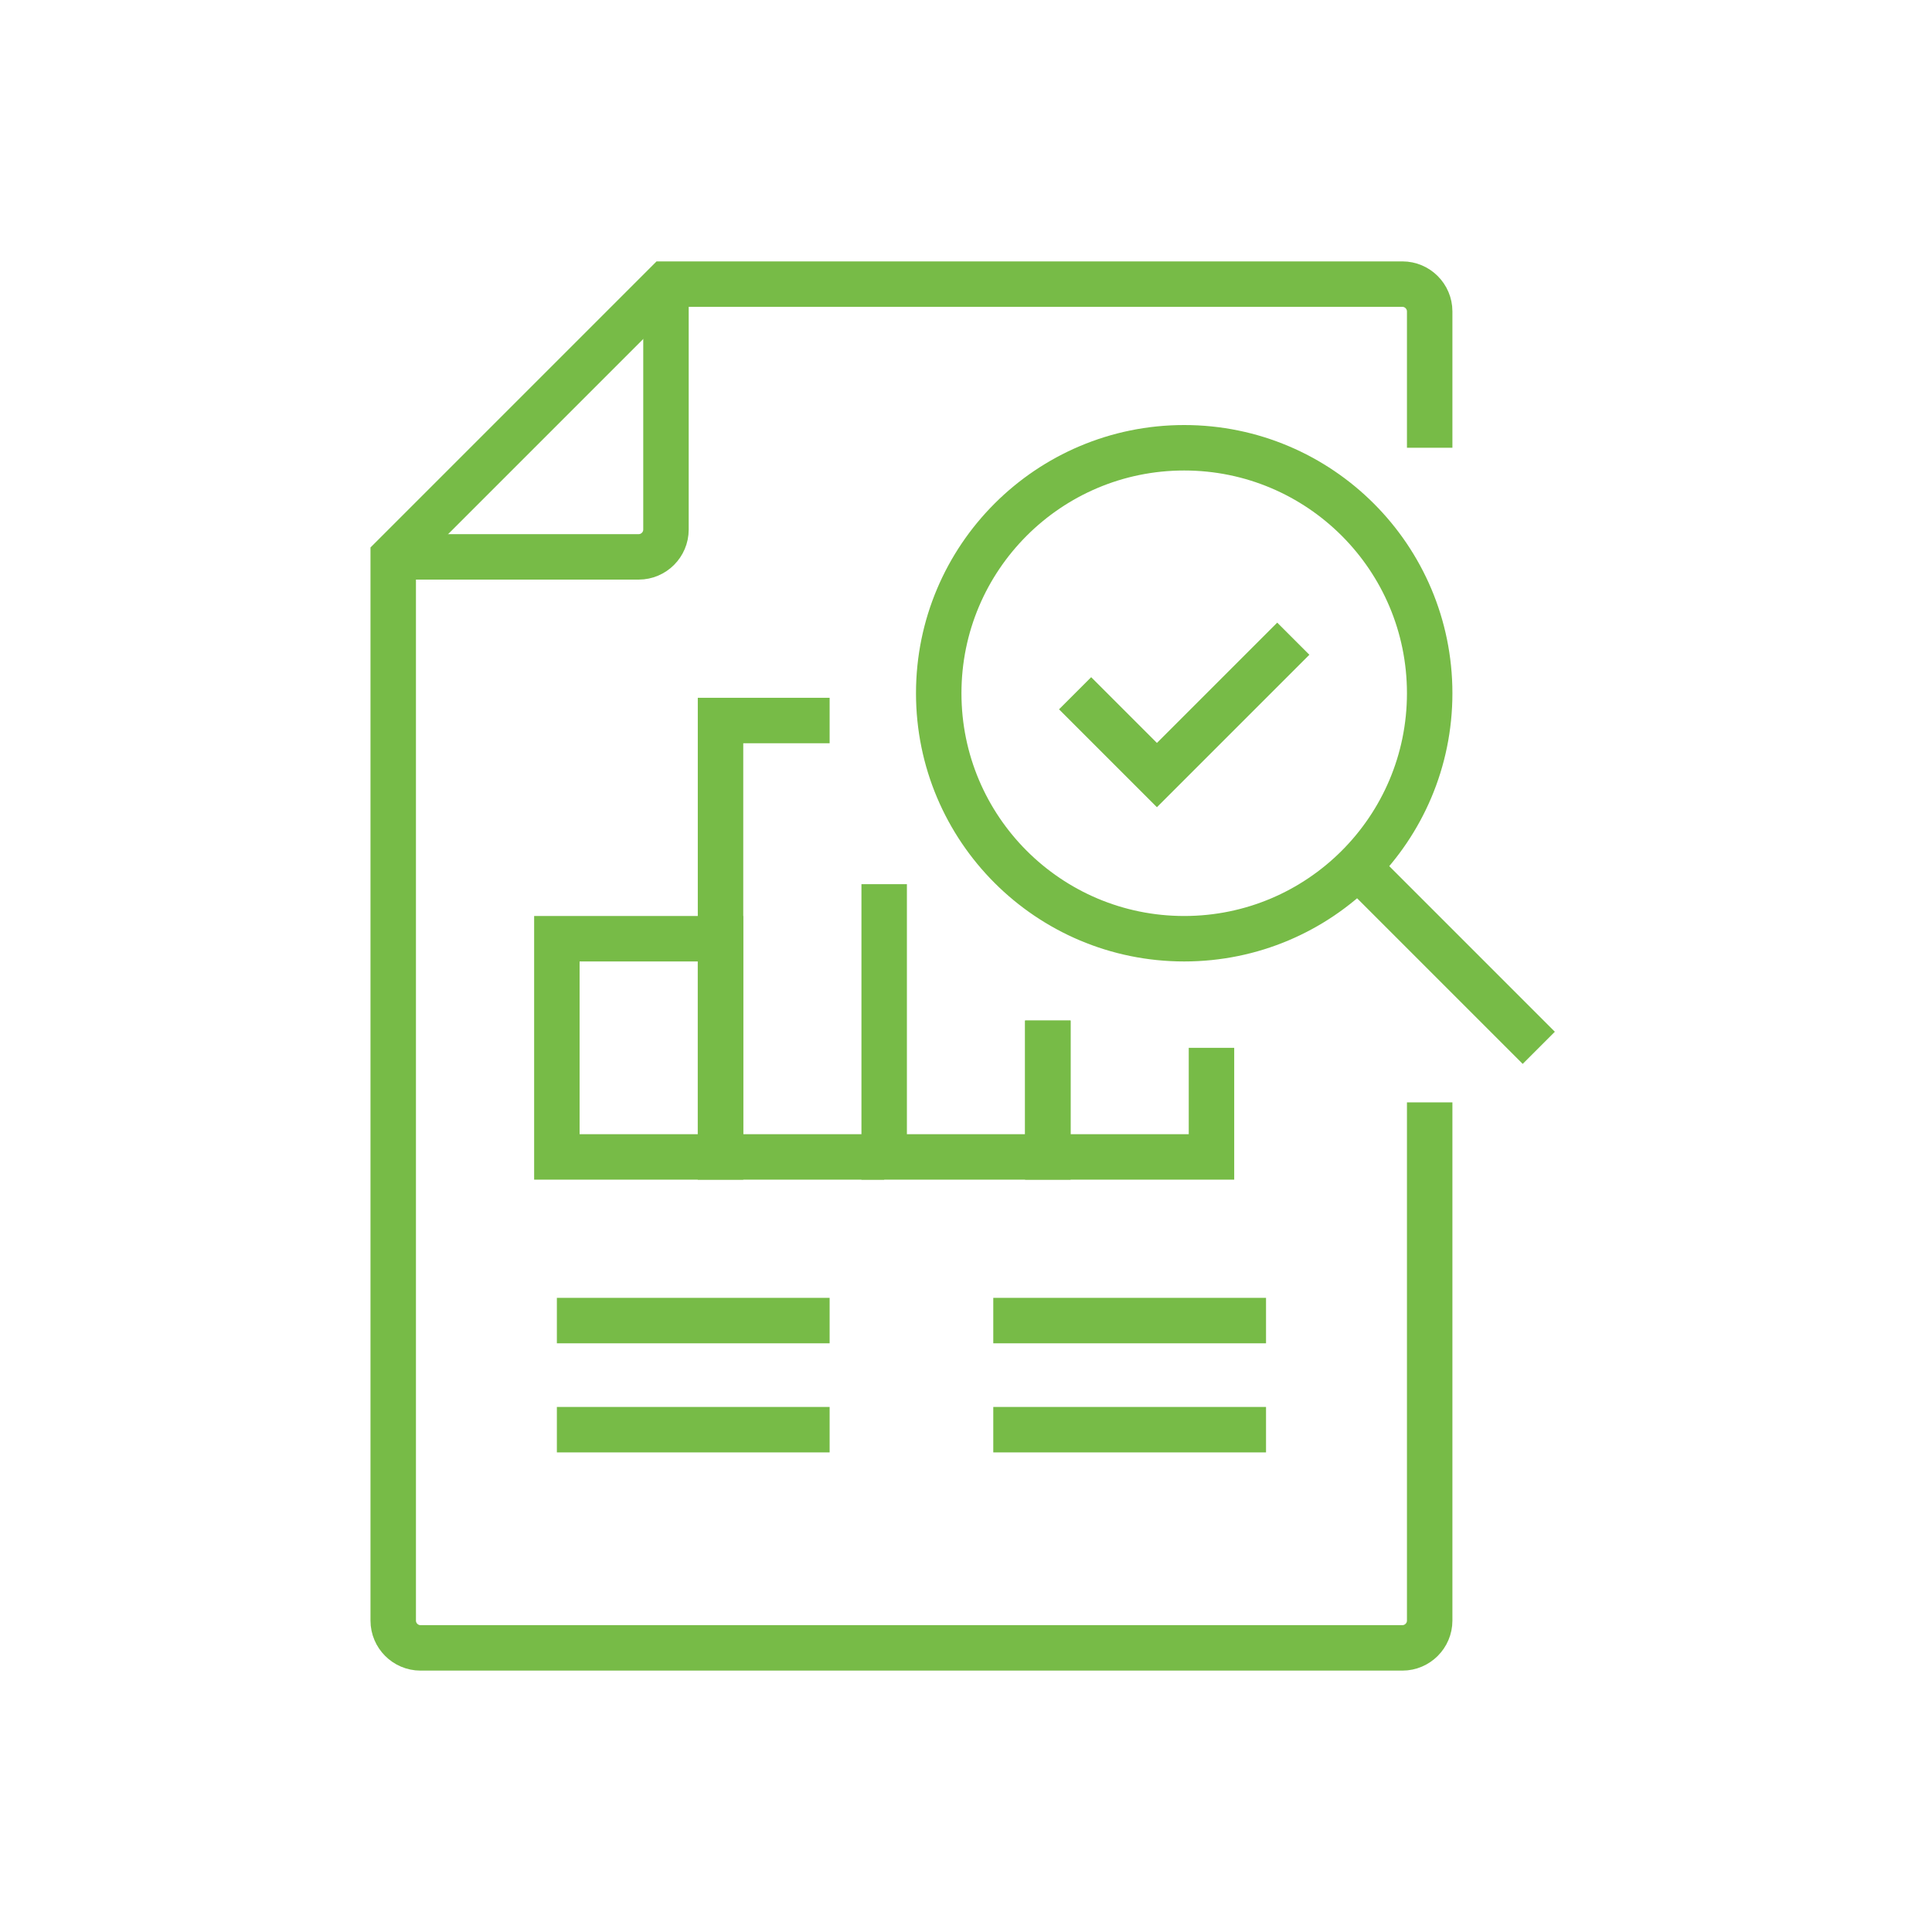 <?xml version="1.0" encoding="UTF-8"?><svg id="a" xmlns="http://www.w3.org/2000/svg" width="85" height="85" viewBox="0 0 85 85"><defs><style>.b{fill:none;stroke:#77bb47;stroke-miterlimit:10;stroke-width:2px;}</style></defs><path class="b" d="M29.3,12.5v10.8c0,.66-.54,1.2-1.2,1.2h-10.8"/><path class="b" d="M62.9,48.5v22.8c0,.66-.54,1.2-1.2,1.2H18.5c-.66,0-1.2-.54-1.2-1.2V24.5l12-12H61.7c.66,0,1.2,.54,1.2,1.2v6"/><rect class="b" x="24.5" y="41.3" width="7.2" height="9.6"/><polyline class="b" points="38.9 50.9 31.7 50.9 31.7 31.7 36.5 31.7"/><circle class="b" cx="52.1" cy="30.5" r="10.8"/><line class="b" x1="67.7" y1="46.1" x2="59.74" y2="38.14"/><line class="b" x1="24.5" y1="58.1" x2="36.5" y2="58.1"/><line class="b" x1="24.5" y1="62.9" x2="36.5" y2="62.9"/><line class="b" x1="43.7" y1="58.1" x2="55.7" y2="58.1"/><line class="b" x1="43.7" y1="62.9" x2="55.7" y2="62.9"/><polyline class="b" points="46.1 44.9 46.1 50.9 53.3 50.9 53.3 46.1"/><polyline class="b" points="38.9 38.9 38.9 50.9 46.1 50.9 46.1 44.9"/><polyline class="b" points="56.9 28.1 50.9 34.1 47.3 30.5"/></svg>